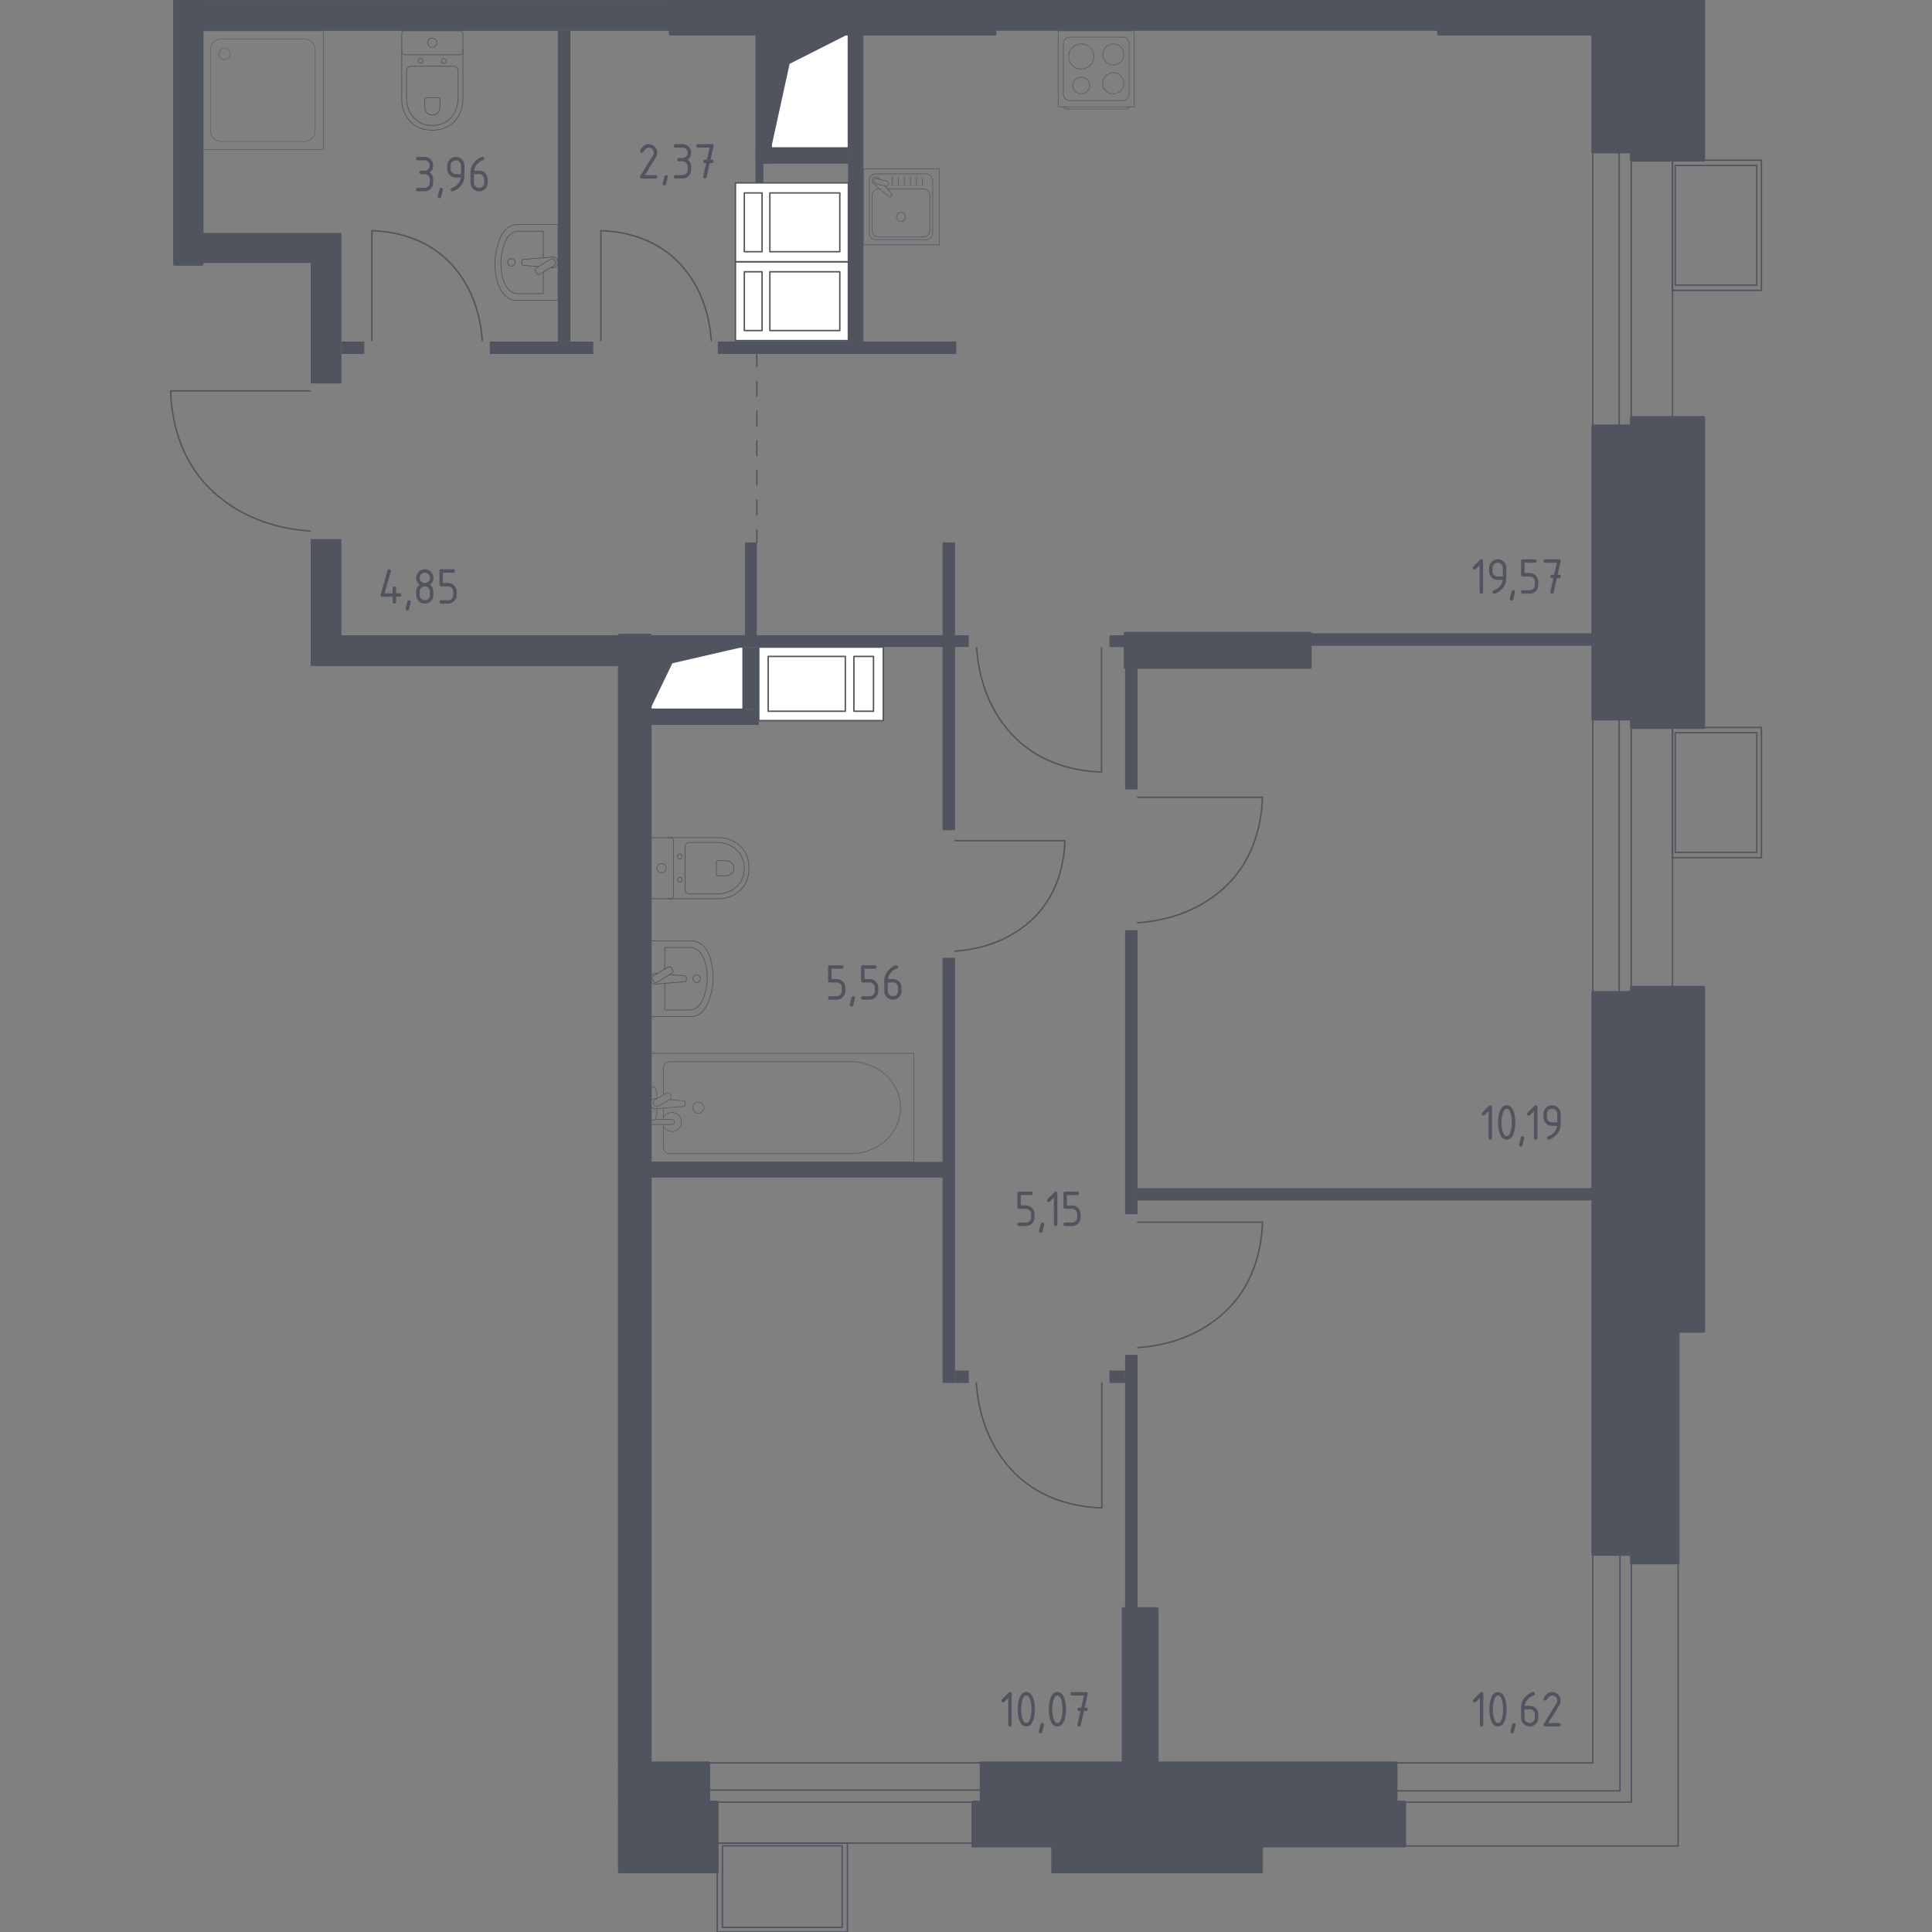<?xml version="1.0" encoding="utf-8"?>
<!-- Generator: Adobe Illustrator 26.0.1, SVG Export Plug-In . SVG Version: 6.00 Build 0)  -->
<svg version="1.1" xmlns="http://www.w3.org/2000/svg" xmlns:xlink="http://www.w3.org/1999/xlink" x="0px" y="0px"
	 viewBox="0 0 1000 1000" style="enable-background:new 0 0 1000 1000;" xml:space="preserve">
<rect x="0" y="0" width="1000" height="1000" fill="#808080" stroke="none"/>
<style type="text/css">
	.st0{fill:none;stroke:#50545E;stroke-width:0.737;stroke-linecap:round;stroke-linejoin:round;stroke-miterlimit:10;}
	.st1{fill:#FFFFFF;stroke:#50545E;stroke-width:0.737;stroke-linecap:round;stroke-linejoin:round;stroke-miterlimit:10;}
	.st2{fill:#50545E;}
	.st3{fill:none;stroke:#50545E;stroke-width:0.737;stroke-linecap:round;stroke-linejoin:round;}
	
		.st4{fill:none;stroke:#50545E;stroke-width:0.737;stroke-linecap:round;stroke-linejoin:round;stroke-dasharray:7.669,7.669,7.669,7.669;}
	
		.st5{fill:none;stroke:#50545E;stroke-width:0.737;stroke-linecap:round;stroke-linejoin:round;stroke-dasharray:7.669,7.669,7.669,7.669,7.669,7.669;}
	.st6{fill:none;stroke:#50545E;stroke-width:0.368;stroke-linecap:round;stroke-linejoin:round;stroke-miterlimit:10;}
	.st7{opacity:0.8;}
	.st8{opacity:0.8;fill:none;stroke:#50545E;stroke-width:0.368;stroke-linecap:round;stroke-linejoin:round;stroke-miterlimit:10;}
	.st9{fill:#50545E;stroke:#50545E;stroke-width:1.473;stroke-linecap:round;stroke-linejoin:round;stroke-miterlimit:10;}
</style>
<g id="Окна_x2C__двери">
</g>
<g id="Шахты">
</g>
<g id="Пунктир">
</g>
<g id="Сантехника">
</g>
<g id="Несущие">
</g>
<g id="Перегородки">
</g>
<g id="Лифты_x2C__лестницы">
</g>
<g id="Площади">
	<g>
		
			<rect x="366.84" y="912.46" transform="matrix(-1 1.493010e-07 -1.493010e-07 -1 874.716 1866.447)" class="st0" width="141.04" height="41.54"/>
		
			<rect x="366.84" y="926.52" transform="matrix(-1 2.444619e-07 -2.444619e-07 -1 874.716 1859.277)" class="st0" width="141.04" height="6.23"/>
		
			<rect x="774.31" y="422.29" transform="matrix(-8.833790e-09 1 -1 -8.833790e-09 1287.98 -402.133)" class="st0" width="141.49" height="41.27"/>
		
			<rect x="770.46" y="439.81" transform="matrix(1.033217e-07 1 -1 1.033217e-07 1284.127 -398.279)" class="st0" width="141.49" height="6.23"/>
		
			<rect x="774.14" y="128.89" transform="matrix(-8.812703e-09 1 -1 -8.812703e-09 994.576 -695.537)" class="st0" width="141.83" height="41.27"/>
		
			<rect x="770.29" y="146.4" transform="matrix(1.030748e-07 1 -1 1.030748e-07 990.722 -691.684)" class="st0" width="141.83" height="6.23"/>
		<polyline class="st0" points="727.05,955.5 868.6,955.5 868.6,808.41 		"/>
		<polyline class="st0" points="824.42,804.55 824.42,912.46 722.62,912.46 		"/>
		<polyline class="st0" points="844.4,808.94 844.4,932.77 722.62,932.77 		"/>
		<polyline class="st0" points="838.48,804.55 838.48,926.95 722.62,926.95 		"/>
		<path class="st0" d="M160.47,274.85c-11.74-0.81-30.19-4.11-46.3-17.02c-4.9-3.92-8.06-7.52-9.19-8.85
			C91.02,232.6,88.65,212.9,88.3,202.33c24.06,0,48.12,0,72.17,0"/>
		<path class="st0" d="M249.63,176.27c-0.64-9.25-3.24-23.79-13.41-36.48c-3.09-3.86-5.92-6.35-6.97-7.24
			c-12.9-11-28.43-12.87-36.75-13.14c0,18.96,0,37.91,0,56.87"/>
		<path class="st0" d="M368.14,176.27c-0.64-9.25-3.24-23.79-13.41-36.48c-3.09-3.86-5.92-6.35-6.97-7.24
			c-12.9-11-28.43-12.87-36.75-13.14c0,18.96,0,37.91,0,56.87"/>
		<path class="st0" d="M588.79,697.55c10.52-0.73,27.05-3.68,41.49-15.25c4.39-3.52,7.22-6.74,8.24-7.93
			c12.51-14.68,14.64-32.33,14.95-41.79c-21.56,0-43.12,0-64.67,0"/>
		<path class="st0" d="M588.79,477.63c10.52-0.73,27.05-3.68,41.49-15.25c4.39-3.52,7.22-6.74,8.24-7.93
			c12.51-14.68,14.64-32.33,14.95-41.79c-21.56,0-43.12,0-64.67,0"/>
		<path class="st0" d="M494.32,492.3c9.25-0.64,23.79-3.24,36.49-13.42c3.86-3.09,6.35-5.93,7.24-6.98
			c11.01-12.91,12.88-28.44,13.15-36.76c-18.96,0-37.92,0-56.88,0"/>
		<path class="st0" d="M505.49,335.24c0.72,10.47,3.66,26.93,15.18,41.29c3.5,4.37,6.71,7.18,7.89,8.2
			c14.61,12.45,32.18,14.57,41.6,14.88c0-21.46,0-42.91,0-64.37"/>
		<path class="st0" d="M505.34,715.82c0.73,10.52,3.68,27.05,15.25,41.49c3.52,4.39,6.74,7.22,7.93,8.24
			c14.68,12.51,32.33,14.64,41.79,14.95c0-21.56,0-43.12,0-64.67"/>
		<g>
			
				<rect x="371.22" y="953.99" transform="matrix(-1 4.782510e-07 -4.782510e-07 -1 809.831 1953.991)" class="st0" width="67.38" height="46.01"/>
			
				<rect x="373.93" y="955.38" transform="matrix(-1 4.782510e-07 -4.782510e-07 -1 809.831 1953.007)" class="st0" width="61.97" height="42.25"/>
		</g>
		<g>
			
				<rect x="855" y="387.22" transform="matrix(6.100919e-07 1 -1 6.100919e-07 1298.921 -478.466)" class="st0" width="67.38" height="46.01"/>
			
				<rect x="857.22" y="389.1" transform="matrix(6.100919e-07 1 -1 6.100919e-07 1298.429 -477.974)" class="st0" width="61.97" height="42.25"/>
		</g>
		<g>
			
				<rect x="855" y="93.6" transform="matrix(6.100919e-07 1 -1 6.100919e-07 1005.296 -772.091)" class="st0" width="67.38" height="46.01"/>
			
				<rect x="857.22" y="95.48" transform="matrix(6.100919e-07 1 -1 6.100919e-07 1004.804 -771.599)" class="st0" width="61.97" height="42.25"/>
		</g>
		<g>
			<polyline class="st1" points="399.17,76.57 439.12,76.57 439.12,17.65 399.17,17.65 399.17,76.57 			"/>
			<polygon class="st2" points="399.17,17.65 399.17,76.57 408.7,33.05 439.12,17.65 			"/>
		</g>
		<g>
			<polyline class="st1" points="336.54,367.09 384.61,367.09 384.61,334.88 336.54,334.88 336.54,367.09 			"/>
			<polygon class="st2" points="336.54,334.88 336.54,367.09 348.01,343.31 384.61,334.88 			"/>
		</g>
		<g>
			<g>
				<rect x="380.67" y="135.49" class="st1" width="58.45" height="40.79"/>
				<rect x="398.48" y="140.67" class="st1" width="36.2" height="30.43"/>
				<rect x="385.26" y="140.67" class="st1" width="9.19" height="30.43"/>
			</g>
			<g>
				<rect x="380.67" y="94.67" class="st1" width="58.45" height="40.79"/>
				<rect x="398.48" y="99.85" class="st1" width="36.2" height="30.43"/>
				<rect x="385.26" y="99.85" class="st1" width="9.19" height="30.43"/>
			</g>
		</g>
		<g>
			<rect x="392.73" y="334.93" class="st1" width="64.45" height="38.04"/>
			<rect x="397.62" y="339.76" class="st1" width="39.92" height="28.38"/>
			<rect x="441.98" y="339.76" class="st1" width="10.14" height="28.38"/>
		</g>
		<g>
			<g>
				<line class="st3" x1="391.72" y1="280.74" x2="391.72" y2="274.17"/>
				<line class="st4" x1="391.72" y1="266.5" x2="391.72" y2="239.66"/>
				<line class="st5" x1="391.72" y1="235.82" x2="391.72" y2="193.64"/>
				<line class="st3" x1="391.72" y1="189.81" x2="391.72" y2="183.23"/>
			</g>
		</g>
		<g>
			<path class="st6" d="M288.86,116.21l-21.29,0c-4.05,0-7.73,3.48-9.41,8.9l-0.53,1.69c-1.97,6.35-1.92,13.66,0.13,19.96
				c1.72,5.28,5.34,8.65,9.33,8.65l21.77,0L288.86,116.21z"/>
			<path class="st6" d="M281.23,133.43l0-13.78l-13.1,0c-3.15,0-6.01,2.87-7.32,7.34l-0.41,1.39c-1.53,5.24-1.5,11.26,0.1,16.45
				c1.34,4.35,4.16,7.13,7.26,7.13l13.47,0l0-11.13"/>
			<path class="st6" d="M285.09,138.51l0.87,0.07c1.39,0.12,2.71-0.93,2.88-2.46c0.01-0.1,0.02-0.21,0.02-0.31
				c0-0.1-0.01-0.21-0.02-0.31c-0.18-1.53-1.49-2.58-2.88-2.46l-15.07,1.24c-0.48,0-0.87,0.43-0.87,0.96v1.13
				c0,0.53,0.39,0.96,0.87,0.96l7.75,0.64"/>
			<path class="st6" d="M277.73,141.42l-0.6-1c-0.37-0.61-0.17-1.42,0.44-1.79l7.59-4.57c0.62-0.37,1.43-0.17,1.8,0.44l0.6,1
				c0.37,0.61,0.17,1.42-0.44,1.79l-7.6,4.57C278.91,142.23,278.1,142.03,277.73,141.42z"/>
			<path class="st6" d="M264.69,137.77c-1.08,0-1.96-0.88-1.96-1.96c0-1.08,0.88-1.95,1.96-1.95c1.08,0,1.96,0.88,1.96,1.95
				C266.65,136.89,265.78,137.77,264.69,137.77z"/>
		</g>
		<g>
			<path class="st6" d="M336.45,526.2l21.29,0c4.05,0,7.73-3.48,9.41-8.9l0.53-1.69c1.97-6.35,1.92-13.66-0.13-19.96
				c-1.72-5.28-5.34-8.65-9.33-8.65l-21.77,0L336.45,526.2z"/>
			<path class="st6" d="M344.08,508.98l0,13.78h13.1c3.15,0,6.01-2.87,7.32-7.34l0.41-1.39c1.53-5.24,1.5-11.26-0.1-16.45
				c-1.34-4.35-4.16-7.13-7.26-7.13l-13.47,0v11.13"/>
			<path class="st6" d="M340.22,503.9l-0.87-0.07c-1.39-0.12-2.71,0.93-2.88,2.46c-0.01,0.1-0.02,0.21-0.02,0.31
				s0.01,0.21,0.02,0.31c0.18,1.53,1.49,2.58,2.88,2.46l15.07-1.24c0.48,0,0.87-0.43,0.87-0.96v-1.13c0-0.53-0.39-0.96-0.87-0.96
				l-7.75-0.64"/>
			<path class="st6" d="M347.58,501l0.6,1c0.37,0.61,0.17,1.42-0.44,1.79l-7.59,4.57c-0.62,0.37-1.43,0.17-1.8-0.44l-0.6-1
				c-0.37-0.61-0.17-1.42,0.44-1.79l7.6-4.57C346.4,500.19,347.2,500.39,347.58,501z"/>
			<path class="st6" d="M360.61,504.64c1.08,0,1.96,0.88,1.96,1.96c0,1.08-0.88,1.95-1.96,1.95c-1.08,0-1.96-0.88-1.96-1.95
				C358.65,505.52,359.53,504.64,360.61,504.64z"/>
		</g>
		<g>
			<path class="st6" d="M345.55,465.2l26.35,0c2.87,0,5.71-0.72,8.26-2.18c3.63-2.08,7.5-6.07,7.5-13.65
				c0-7.58-3.87-11.58-7.5-13.65c-2.55-1.46-5.39-2.17-8.26-2.17l-26.35,0"/>
			<path class="st6" d="M354.58,460.3c0,1.34,1.01,2.43,2.26,2.43l14.2,0c2.58,0,5.14-0.61,7.43-1.83
				c3.26-1.75,6.74-5.12,6.74-11.51c0-6.39-3.48-9.75-6.74-11.51c-2.29-1.23-4.85-1.83-7.43-1.83h-14.2c-1.25,0-2.26,1.08-2.26,2.43
				V460.3z"/>
			<path class="st6" d="M370.82,452.58c0,0.4,0.3,0.71,0.66,0.71h4.17c0.76,0,1.51-0.18,2.19-0.54c0.95-0.51,1.98-1.5,1.98-3.38
				c0-1.88-1.02-2.87-1.98-3.38c-0.68-0.36-1.43-0.54-2.19-0.54h-4.17c-0.37,0-0.66,0.32-0.66,0.71V452.58z"/>
			<path class="st6" d="M351.85,454.09c0.68,0,1.22,0.59,1.22,1.32c0,0.72-0.54,1.31-1.22,1.31c-0.68,0-1.23-0.59-1.23-1.31
				C350.63,454.68,351.18,454.09,351.85,454.09z"/>
			<path class="st6" d="M351.85,442.03c0.68,0,1.22,0.59,1.22,1.32c0,0.72-0.54,1.31-1.22,1.31c-0.68,0-1.23-0.59-1.23-1.31
				C350.63,442.62,351.18,442.03,351.85,442.03z"/>
			<path class="st6" d="M348.63,435.14l0,28.48c0,0.87-0.71,1.58-1.58,1.58h-9.23c-0.87,0-1.58-0.71-1.58-1.58l0-28.48
				c0-0.88,0.71-1.58,1.58-1.58h9.23C347.92,433.55,348.63,434.26,348.63,435.14z"/>
			<path class="st6" d="M342.43,447c1.31,0,2.38,1.06,2.38,2.37c0,1.31-1.06,2.37-2.38,2.37c-1.31,0-2.37-1.06-2.37-2.37
				C340.06,448.07,341.12,447,342.43,447z"/>
		</g>
		<g class="st7">
			<line class="st6" x1="343.42" y1="573.57" x2="343.42" y2="579.43"/>
			<path class="st6" d="M343.42,582.03v12.11c0,1.65,1.45,2.99,3.23,2.99l93.73,0c6.4,0,12.57-2.21,17.31-6.19
				c11.24-9.45,11.24-25.81,0-35.26c-4.74-3.98-10.91-6.19-17.31-6.19h-93.73c-1.78,0-3.23,1.34-3.23,3v14.18"/>
			<rect x="336.53" y="545.21" class="st6" width="136.49" height="56.2"/>
			<path class="st6" d="M364.34,573.31c0,1.59-1.29,2.87-2.87,2.87c-1.59,0-2.87-1.29-2.87-2.87c0-1.59,1.29-2.88,2.87-2.88
				C363.06,570.44,364.34,571.72,364.34,573.31z"/>
			<path class="st6" d="M336.53,579.43v2.6h4.23h0.29h6.69c0,0,1.38-0.05,1.38-1.3c0-1.25-1.38-1.3-1.38-1.3h-6.69h-0.29h-1.56"/>
			<g>
				<path class="st6" d="M340.17,568.64l-0.84-0.07c-1.34-0.11-2.6,0.9-2.78,2.37c-0.01,0.1-0.02,0.2-0.02,0.3
					c0,0.1,0.01,0.2,0.02,0.3c0.17,1.47,1.44,2.48,2.78,2.37l14.51-1.2c0.46,0,0.84-0.41,0.84-0.93v-1.09
					c0-0.52-0.37-0.92-0.84-0.92l-7.35-0.61"/>
				<path class="st6" d="M346.96,566.42l0.26,0.42c0.45,0.76,0.21,1.75-0.55,2.2l-5.82,3.51c-0.76,0.46-1.75,0.21-2.21-0.54
					l-0.25-0.43c-0.46-0.75-0.21-1.74,0.55-2.2l5.83-3.51C345.51,565.42,346.5,565.66,346.96,566.42z"/>
				<path class="st6" d="M340.05,568.71c-0.11-2.05-0.32-4.71-0.68-5.42c-0.51-0.99-1.92-0.55-1.92-0.55h-0.9v17h0.9
					c0,0,1.41,0.44,1.92-0.56c0.36-0.7,0.56-3.3,0.68-5.34"/>
			</g>
			<path class="st6" d="M343.42,583.15c0.85,1.52,2.47,2.54,4.33,2.54c2.74,0,4.96-2.22,4.96-4.96c0-2.74-2.22-4.96-4.96-4.96
				c-1.86,0-3.48,1.03-4.33,2.54"/>
		</g>
		<g>
			<path class="st6" d="M207.95,25.27v26.35c0,2.87,0.72,5.71,2.18,8.26c2.08,3.63,6.07,7.5,13.65,7.5c7.58,0,11.58-3.87,13.65-7.5
				c1.46-2.55,2.17-5.39,2.17-8.26l0-26.35"/>
			<path class="st6" d="M212.85,34.3c-1.34,0-2.43,1.01-2.43,2.26l0,14.2c0,2.58,0.61,5.14,1.83,7.43
				c1.75,3.26,5.12,6.74,11.51,6.74c6.39,0,9.75-3.48,11.51-6.74c1.23-2.29,1.83-4.85,1.83-7.43v-14.2c0-1.25-1.08-2.26-2.43-2.26
				L212.85,34.3z"/>
			<path class="st6" d="M220.56,50.54c-0.4,0-0.71,0.3-0.71,0.66v4.17c0,0.76,0.18,1.51,0.54,2.19c0.51,0.95,1.5,1.98,3.38,1.98
				c1.88,0,2.87-1.02,3.38-1.98c0.36-0.68,0.54-1.43,0.54-2.19V51.2c0-0.37-0.32-0.66-0.71-0.66H220.56z"/>
			<path class="st6" d="M219.05,31.57c0,0.68-0.59,1.22-1.32,1.22c-0.72,0-1.31-0.54-1.31-1.22c0-0.68,0.59-1.23,1.31-1.23
				C218.46,30.35,219.05,30.9,219.05,31.57z"/>
			<path class="st6" d="M231.12,31.57c0,0.68-0.59,1.22-1.32,1.22c-0.72,0-1.31-0.54-1.31-1.22c0-0.68,0.59-1.23,1.31-1.23
				C230.53,30.35,231.12,30.9,231.12,31.57z"/>
			<path class="st6" d="M238.01,28.35l-28.48,0c-0.87,0-1.58-0.71-1.58-1.58l0-9.23c0-0.87,0.71-1.58,1.58-1.58l28.48,0
				c0.88,0,1.58,0.71,1.58,1.58v9.23C239.59,27.64,238.88,28.35,238.01,28.35z"/>
			<path class="st6" d="M226.14,22.15c0,1.31-1.06,2.38-2.37,2.38c-1.31,0-2.37-1.06-2.37-2.38c0-1.31,1.06-2.37,2.37-2.37
				C225.08,19.78,226.14,20.84,226.14,22.15z"/>
		</g>
		<g class="st7">
			<rect x="446.91" y="87.36" class="st6" width="39.35" height="39.35"/>
			<path class="st6" d="M482.73,93.29l0,27.48c0,1.81-1.47,3.28-3.28,3.28l-26.23,0c-1.81,0-3.28-1.47-3.28-3.28l0-27.48
				c0-1.81,1.47-3.28,3.28-3.28l26.23,0C481.26,90.01,482.73,91.48,482.73,93.29z"/>
			<path class="st6" d="M459.46,97.82l18.56,0c1.81,0,3.28,1.47,3.28,3.28l0,18.26c0,1.81-1.47,3.28-3.28,3.28l-23.37,0
				c-1.81,0-3.28-1.47-3.28-3.28l0-18.26c0-1.81,1.47-3.28,3.28-3.28l0.74,0"/>
			<path class="st6" d="M466.34,109.93c1.3,0,2.35,1.05,2.35,2.35c0,1.3-1.05,2.35-2.35,2.35c-1.3,0-2.35-1.05-2.35-2.35
				C463.99,110.98,465.04,109.93,466.34,109.93z"/>
			<path class="st6" d="M455.2,92.8l-0.47-0.56c-0.62-0.74-1.79-0.87-2.62-0.21c-0.06,0.04-0.11,0.09-0.16,0.14
				c-0.05,0.05-0.1,0.1-0.15,0.16c-0.66,0.84-0.53,2,0.21,2.62l8.01,6.79c0.23,0.24,0.63,0.22,0.9-0.04l0.56-0.56
				c0.26-0.26,0.28-0.66,0.04-0.9l-3.41-4.03"/>
			<path class="st6" d="M460,95.34L460,95.34c-0.17,0.7-0.89,1.13-1.59,0.96l-5.19-1.29c-0.7-0.17-1.13-0.89-0.96-1.59
				c0.17-0.7,0.89-1.13,1.59-0.95l5.18,1.28C459.74,93.92,460.17,94.64,460,95.34z"/>
			<line class="st6" x1="477.46" y1="96.05" x2="477.46" y2="91.6"/>
			<line class="st6" x1="474.35" y1="96.05" x2="474.35" y2="91.6"/>
			<line class="st6" x1="471.23" y1="96.05" x2="471.23" y2="91.6"/>
			<line class="st6" x1="468.12" y1="96.05" x2="468.12" y2="91.6"/>
			<line class="st6" x1="465.01" y1="96.05" x2="465.01" y2="91.6"/>
			<line class="st6" x1="461.9" y1="96.05" x2="461.9" y2="91.6"/>
		</g>
		<g class="st7">
			<path class="st6" d="M584.43,55.32L584.43,55.32c0,0.59-0.82,1.06-1.83,1.06l-30.38,0c-1.01,0-1.83-0.48-1.83-1.06"/>
			<rect x="547.73" y="15.96" class="st6" width="39.35" height="39.35"/>
			<path class="st6" d="M553.67,19.24l27.48,0c1.81,0,3.28,1.47,3.28,3.28l0,26.23c0,1.81-1.47,3.28-3.28,3.28l-27.48,0
				c-1.81,0-3.28-1.47-3.28-3.28V22.52C550.39,20.71,551.86,19.24,553.67,19.24z"/>
			<path class="st6" d="M570.78,28.14c0-3.02,2.45-5.46,5.46-5.46c3.02,0,5.46,2.44,5.46,5.46c0,3.02-2.45,5.46-5.46,5.46
				C573.23,33.6,570.78,31.16,570.78,28.14z"/>
			<path class="st6" d="M553.11,29.2c0-3.6,2.92-6.52,6.52-6.52c3.6,0,6.53,2.92,6.53,6.52c0,3.61-2.92,6.53-6.53,6.53
				C556.04,35.73,553.11,32.81,553.11,29.2z"/>
			<path class="st6" d="M570.78,43.12c0-3.02,2.45-5.46,5.46-5.46c3.02,0,5.46,2.44,5.46,5.46c0,3.02-2.45,5.46-5.46,5.46
				C573.23,48.58,570.78,46.14,570.78,43.12z"/>
			<path class="st6" d="M555.29,44.23c0-2.4,1.95-4.35,4.35-4.35c2.4,0,4.35,1.95,4.35,4.35c0,2.4-1.95,4.35-4.35,4.35
				C557.24,48.58,555.29,46.63,555.29,44.23z"/>
		</g>
		<g class="st7">
			<path class="st8" d="M119.18,27.93c0-1.61-1.33-2.91-2.97-2.91c-1.64,0-2.97,1.3-2.97,2.91c0,1.61,1.33,2.91,2.97,2.91
				C117.85,30.84,119.18,29.54,119.18,27.93"/>
			<g class="st7">
				<polyline class="st6" points="104.65,77.44 167.43,77.44 167.43,15.96 				"/>
				<path class="st6" d="M114.56,73.24c-3.1,0-5.62-2.46-5.62-5.5l0-42.07c0-3.04,2.52-5.5,5.62-5.5l42.96,0
					c3.1,0,5.62,2.46,5.62,5.5l0,42.07c0,3.04-2.51,5.5-5.62,5.5L114.56,73.24z"/>
				<rect x="104.65" y="15.96" class="st6" width="62.79" height="61.49"/>
			</g>
		</g>
		<rect x="320.61" y="328.79" class="st9" width="15.94" height="584.79"/>
		<rect x="90.36" y="0.04" class="st9" width="14.22" height="136.76"/>
		<rect x="320.61" y="912.46" class="st9" width="46.23" height="20.35"/>
		<rect x="320.61" y="932.77" class="st9" width="50.62" height="36.11"/>
		<rect x="507.88" y="912.46" class="st9" width="214.74" height="20.35"/>
		<rect x="503.56" y="932.77" class="st9" width="223.49" height="22.73"/>
		<rect x="544.86" y="932.77" class="st9" width="108.09" height="36.11"/>
		
			<rect x="824.42" y="0" transform="matrix(-1 -9.744620e-08 9.744620e-08 -1 1668.828 78.605)" class="st9" width="19.98" height="78.6"/>
		
			<rect x="844.4" y="0" transform="matrix(-1 -2.505021e-07 2.505021e-07 -1 1726.214 82.925)" class="st9" width="37.41" height="82.92"/>
		
			<rect x="824.42" y="220.43" transform="matrix(-1 -1.881195e-07 1.881195e-07 -1 1668.826 592.613)" class="st9" width="19.98" height="151.74"/>
		
			<rect x="844.4" y="225.24" transform="matrix(-1 -1.734151e-07 1.734151e-07 -1 1713.003 595.035)" class="st9" width="24.2" height="144.55"/>
		
			<rect x="844.4" y="216.03" transform="matrix(-1 -4.848466e-07 4.848466e-07 -1 1726.21 592.566)" class="st9" width="37.41" height="160.5"/>
		
			<rect x="824.42" y="513.67" transform="matrix(-1 -3.606149e-07 3.606149e-07 -1 1668.824 1318.222)" class="st9" width="19.98" height="290.88"/>
		
			<rect x="844.4" y="520.18" transform="matrix(-1 -3.464083e-07 3.464083e-07 -1 1713.001 1329.116)" class="st9" width="24.2" height="288.76"/>
		
			<rect x="844.4" y="510.97" transform="matrix(-1 -5.379998e-07 5.379998e-07 -1 1726.209 1200.041)" class="st9" width="37.41" height="178.1"/>
		<rect x="581.34" y="832.64" class="st9" width="17.61" height="80.6"/>
		<rect x="582.36" y="327.81" class="st9" width="95.83" height="17.61"/>
		<rect x="744.55" y="0" class="st9" width="84.66" height="17.65"/>
		<rect x="346.96" y="0" class="st9" width="168.04" height="17.65"/>
		<rect x="160.79" y="328.83" class="st2" width="160.05" height="15.91"/>
		<rect x="336.54" y="328.79" class="st2" width="164.88" height="6.09"/>
		<rect x="336.53" y="367.09" class="st2" width="56.21" height="8.13"/>
		<rect x="384.61" y="334.93" class="st2" width="8.12" height="32.16"/>
		<rect x="385.62" y="280.74" class="st2" width="6.09" height="48.39"/>
		<rect x="487.88" y="280.75" class="st2" width="6.43" height="148.96"/>
		<rect x="487.88" y="495.76" class="st2" width="6.43" height="220.06"/>
		<rect x="336.52" y="601.41" class="st2" width="154.91" height="8.09"/>
		<rect x="494.32" y="709.42" class="st2" width="7.11" height="6.4"/>
		<rect x="574.23" y="709.42" class="st2" width="8.13" height="6.43"/>
		<rect x="582.35" y="701.3" class="st2" width="6.44" height="131.34"/>
		<rect x="582.35" y="481.5" class="st2" width="6.43" height="146.99"/>
		<rect x="582.35" y="345.43" class="st2" width="6.43" height="63.27"/>
		<rect x="588.79" y="614.95" class="st2" width="235.76" height="6.4"/>
		<rect x="678.18" y="327.82" class="st2" width="146.25" height="6.43"/>
		<rect x="574.23" y="328.83" class="st2" width="8.13" height="6.09"/>
		<rect x="160.79" y="279.06" class="st2" width="15.91" height="50.25"/>
		<rect x="160.79" y="120.59" class="st2" width="15.92" height="77.88"/>
		<rect x="104.58" y="120.59" class="st2" width="56.9" height="15.53"/>
		<rect x="515" y="0" class="st2" width="229.54" height="15.92"/>
		<rect x="371.56" y="176.75" class="st2" width="123.43" height="6.47"/>
		<rect x="391.04" y="76.57" class="st2" width="48.08" height="8.12"/>
		<rect x="438.94" y="17.63" class="st2" width="7.96" height="159.16"/>
		<rect x="391.04" y="17.65" class="st2" width="8.12" height="67.04"/>
		<rect x="253.57" y="176.79" class="st2" width="53.5" height="6.43"/>
		<rect x="176.72" y="176.79" class="st2" width="11.83" height="6.43"/>
		<rect x="104.58" y="0.04" class="st2" width="242.38" height="15.91"/>
		<rect x="288.75" y="15.96" class="st2" width="6.47" height="160.8"/>
		<rect x="391.04" y="84.56" class="st2" width="4.07" height="10.11"/>
		<g>
			<path class="st2" d="M521.86,878.85l-2.05,2.05c-0.17,0.17-0.38,0.26-0.62,0.26c-0.59,0-0.89-0.3-0.89-0.89
				c0-0.24,0.09-0.45,0.26-0.62l3.48-3.48c0.23-0.23,0.47-0.35,0.71-0.35c0.59,0,0.89,0.3,0.89,0.89v16.02
				c0,0.59-0.3,0.89-0.89,0.89s-0.89-0.3-0.89-0.89V878.85z"/>
			<path class="st2" d="M535.67,884.72c0,2.12-0.26,3.96-0.78,5.5c-0.76,2.27-1.99,3.4-3.67,3.4s-2.9-1.13-3.67-3.38
				c-0.52-1.55-0.78-3.39-0.78-5.52s0.26-3.97,0.78-5.52c0.76-2.26,1.99-3.38,3.67-3.38s2.9,1.13,3.67,3.4
				C535.41,880.76,535.67,882.6,535.67,884.72z M533.89,884.72c0-1.47-0.16-2.86-0.47-4.17c-0.48-1.97-1.21-2.95-2.2-2.95
				c-0.98,0-1.71,0.99-2.18,2.97c-0.32,1.33-0.49,2.71-0.49,4.15c0,1.47,0.16,2.85,0.47,4.17c0.48,1.97,1.21,2.95,2.2,2.95
				c0.99,0,1.72-0.98,2.2-2.95C533.74,887.57,533.89,886.19,533.89,884.72z"/>
			<path class="st2" d="M539.47,891.84c0.59,0,0.89,0.29,0.89,0.88c0,0.08-0.31,1.34-0.92,3.79c-0.11,0.45-0.4,0.67-0.86,0.67
				c-0.59,0-0.89-0.3-0.89-0.89c0-0.4,0.31-1.66,0.92-3.78C538.73,892.07,539.02,891.84,539.47,891.84z"/>
			<path class="st2" d="M551.76,884.72c0,2.12-0.26,3.96-0.78,5.5c-0.76,2.27-1.99,3.4-3.67,3.4s-2.9-1.13-3.67-3.38
				c-0.52-1.55-0.78-3.39-0.78-5.52s0.26-3.97,0.78-5.52c0.76-2.26,1.99-3.38,3.67-3.38s2.9,1.13,3.67,3.4
				C551.5,880.76,551.76,882.6,551.76,884.72z M549.98,884.72c0-1.47-0.16-2.86-0.47-4.17c-0.48-1.97-1.21-2.95-2.2-2.95
				c-0.98,0-1.71,0.99-2.18,2.97c-0.32,1.33-0.49,2.71-0.49,4.15c0,1.47,0.16,2.85,0.47,4.17c0.48,1.97,1.21,2.95,2.2,2.95
				c0.99,0,1.72-0.98,2.2-2.95C549.83,887.57,549.98,886.19,549.98,884.72z"/>
			<path class="st2" d="M559.24,885.61h-0.66c-0.59,0-0.89-0.3-0.89-0.89c0-0.59,0.3-0.89,0.89-0.89h1.05l1.39-6.23h-6
				c-0.59,0-0.89-0.3-0.89-0.89c0-0.59,0.3-0.89,0.89-0.89h7.12c0.58,0,0.88,0.29,0.89,0.86c0,0.05-0.01,0.13-0.03,0.22l-1.54,6.93
				h0.67c0.59,0,0.89,0.3,0.89,0.89c0,0.59-0.3,0.89-0.89,0.89h-1.08l-1.62,7.31c-0.11,0.47-0.39,0.7-0.85,0.7
				c-0.6,0-0.9-0.3-0.9-0.89c0-0.09,0-0.16,0.01-0.2L559.24,885.61z"/>
		</g>
		<g>
			<path class="st2" d="M526.58,624.8v-7.12c0-0.59,0.3-0.89,0.89-0.89h6.23c0.59,0,0.89,0.3,0.89,0.89c0,0.59-0.3,0.89-0.89,0.89
				h-5.34v5.34h2.67c1.23,0,2.28,0.44,3.15,1.31s1.3,1.92,1.3,3.14v1.78c0,1.23-0.44,2.28-1.31,3.15s-1.92,1.3-3.14,1.3h-3.56
				c-0.59,0-0.89-0.3-0.89-0.89s0.3-0.89,0.89-0.89h3.56c0.75,0,1.38-0.26,1.9-0.78c0.52-0.52,0.78-1.15,0.78-1.89v-1.78
				c0-0.74-0.26-1.37-0.78-1.89c-0.52-0.52-1.15-0.78-1.89-0.78h-3.56C526.88,625.69,526.58,625.39,526.58,624.8z"/>
			<path class="st2" d="M539.61,632.81c0.59,0,0.89,0.29,0.89,0.88c0,0.08-0.31,1.34-0.92,3.79c-0.11,0.45-0.4,0.67-0.86,0.67
				c-0.59,0-0.89-0.3-0.89-0.89c0-0.4,0.31-1.66,0.92-3.78C538.87,633.04,539.16,632.81,539.61,632.81z"/>
			<path class="st2" d="M545.5,619.82l-2.05,2.05c-0.17,0.17-0.38,0.26-0.62,0.26c-0.59,0-0.89-0.3-0.89-0.89
				c0-0.24,0.09-0.45,0.26-0.62l3.48-3.48c0.23-0.23,0.47-0.35,0.71-0.35c0.59,0,0.89,0.3,0.89,0.89v16.02
				c0,0.59-0.3,0.89-0.89,0.89s-0.89-0.3-0.89-0.89V619.82z"/>
			<path class="st2" d="M550.42,624.8v-7.12c0-0.59,0.3-0.89,0.89-0.89h6.23c0.59,0,0.89,0.3,0.89,0.89c0,0.59-0.3,0.89-0.89,0.89
				h-5.34v5.34h2.67c1.23,0,2.28,0.44,3.15,1.31s1.3,1.92,1.3,3.14v1.78c0,1.23-0.44,2.28-1.31,3.15s-1.92,1.3-3.14,1.3h-3.56
				c-0.59,0-0.89-0.3-0.89-0.89s0.3-0.89,0.89-0.89h3.56c0.75,0,1.38-0.26,1.9-0.78c0.52-0.52,0.78-1.15,0.78-1.89v-1.78
				c0-0.74-0.26-1.37-0.78-1.89c-0.52-0.52-1.15-0.78-1.89-0.78h-3.56C550.72,625.69,550.42,625.39,550.42,624.8z"/>
		</g>
		<g>
			<path class="st2" d="M428.62,507.64v-7.12c0-0.59,0.3-0.89,0.89-0.89h6.23c0.59,0,0.89,0.3,0.89,0.89c0,0.59-0.3,0.89-0.89,0.89
				h-5.34v5.34h2.67c1.23,0,2.28,0.44,3.15,1.31s1.3,1.92,1.3,3.14v1.78c0,1.23-0.44,2.28-1.31,3.15s-1.92,1.3-3.14,1.3h-3.56
				c-0.59,0-0.89-0.3-0.89-0.89s0.3-0.89,0.89-0.89h3.56c0.75,0,1.38-0.26,1.9-0.78c0.52-0.52,0.78-1.15,0.78-1.89v-1.78
				c0-0.74-0.26-1.37-0.78-1.89c-0.52-0.52-1.15-0.78-1.89-0.78h-3.56C428.92,508.53,428.62,508.24,428.62,507.64z"/>
			<path class="st2" d="M441.65,515.66c0.59,0,0.89,0.29,0.89,0.88c0,0.08-0.31,1.34-0.92,3.79c-0.11,0.45-0.4,0.67-0.86,0.67
				c-0.59,0-0.89-0.3-0.89-0.89c0-0.4,0.31-1.66,0.92-3.78C440.91,515.88,441.2,515.66,441.65,515.66z"/>
			<path class="st2" d="M445.68,507.64v-7.12c0-0.59,0.3-0.89,0.89-0.89h6.23c0.59,0,0.89,0.3,0.89,0.89c0,0.59-0.3,0.89-0.89,0.89
				h-5.34v5.34h2.67c1.23,0,2.28,0.44,3.15,1.31s1.3,1.92,1.3,3.14v1.78c0,1.23-0.44,2.28-1.31,3.15s-1.92,1.3-3.14,1.3h-3.56
				c-0.59,0-0.89-0.3-0.89-0.89s0.3-0.89,0.89-0.89h3.56c0.75,0,1.38-0.26,1.9-0.78c0.52-0.52,0.78-1.15,0.78-1.89v-1.78
				c0-0.74-0.26-1.37-0.78-1.89c-0.52-0.52-1.15-0.78-1.89-0.78h-3.56C445.98,508.53,445.68,508.24,445.68,507.64z"/>
			<path class="st2" d="M463.96,499.63c0.59,0,0.89,0.3,0.89,0.89c0,0.44-0.15,0.7-0.45,0.77c-1.32,0.33-2.48,1.12-3.47,2.37
				c-0.78,0.99-1.24,2.02-1.36,3.09h2.6c1.26,0,2.31,0.43,3.17,1.29c0.85,0.86,1.28,1.92,1.28,3.16v1.78c0,1.24-0.43,2.29-1.3,3.16
				c-0.87,0.86-1.92,1.29-3.15,1.29c-1.24,0-2.29-0.43-3.16-1.29c-0.86-0.86-1.29-1.9-1.29-3.14v-5.37c0-2.01,0.67-3.78,2.01-5.3
				c1.04-1.18,2.18-2.01,3.41-2.51C463.5,499.7,463.77,499.63,463.96,499.63z M459.51,508.53v4.45c0,0.75,0.26,1.38,0.78,1.89
				c0.52,0.52,1.15,0.78,1.89,0.78s1.38-0.26,1.9-0.78c0.52-0.52,0.78-1.15,0.78-1.89v-1.78c0-0.75-0.26-1.38-0.78-1.9
				c-0.52-0.52-1.15-0.78-1.89-0.78H459.51z"/>
		</g>
		<g>
			<path class="st2" d="M219.79,90.12H218c-0.59,0-0.89-0.3-0.89-0.89c0-0.59,0.3-0.89,0.89-0.89h1.78c0.75,0,1.38-0.26,1.9-0.78
				c0.52-0.52,0.78-1.15,0.78-1.89c0-0.74-0.26-1.37-0.78-1.89c-0.52-0.52-1.15-0.78-1.89-0.78h-3.56c-0.59,0-0.89-0.3-0.89-0.89
				c0-0.59,0.3-0.89,0.89-0.89h3.56c1.23,0,2.28,0.44,3.15,1.31s1.3,1.92,1.3,3.14c0,1.47-0.59,2.66-1.78,3.56
				c1.19,0.9,1.78,2.09,1.78,3.56v1.78c0,1.23-0.44,2.28-1.31,3.15s-1.92,1.3-3.14,1.3h-3.56c-0.59,0-0.89-0.3-0.89-0.89
				s0.3-0.89,0.89-0.89h3.56c0.75,0,1.38-0.26,1.9-0.78c0.52-0.52,0.78-1.15,0.78-1.89v-1.78c0-0.74-0.26-1.37-0.78-1.89
				C221.15,90.38,220.52,90.12,219.79,90.12z"/>
			<path class="st2" d="M228.36,97.24c0.59,0,0.89,0.29,0.89,0.88c0,0.08-0.31,1.34-0.92,3.79c-0.11,0.45-0.4,0.67-0.86,0.67
				c-0.59,0-0.89-0.3-0.89-0.89c0-0.4,0.31-1.66,0.92-3.78C227.62,97.47,227.91,97.24,228.36,97.24z"/>
			<path class="st2" d="M234.16,99.02c-0.23,0-0.44-0.09-0.62-0.27c-0.18-0.18-0.27-0.39-0.27-0.62c0-0.41,0.15-0.67,0.45-0.77
				c0.65-0.22,1.19-0.46,1.62-0.74c1.92-1.24,2.98-2.81,3.21-4.72h-2.6c-1.23,0-2.28-0.43-3.15-1.3s-1.3-1.92-1.3-3.15v-1.78
				c0-1.23,0.43-2.28,1.3-3.15s1.92-1.3,3.15-1.3c1.24,0,2.29,0.43,3.16,1.29c0.86,0.86,1.29,1.9,1.29,3.14v5.37
				c0,3.02-1.41,5.41-4.22,7.16C235.27,98.74,234.6,99.02,234.16,99.02z M238.61,90.12v-4.45c0-0.74-0.26-1.37-0.78-1.89
				c-0.52-0.52-1.15-0.78-1.89-0.78s-1.37,0.26-1.89,0.78c-0.52,0.52-0.78,1.15-0.78,1.89v1.78c0,0.75,0.26,1.38,0.78,1.89
				c0.52,0.52,1.15,0.78,1.89,0.78H238.61z"/>
			<path class="st2" d="M249.77,81.22c0.59,0,0.89,0.3,0.89,0.89c0,0.44-0.15,0.7-0.45,0.77c-1.32,0.33-2.48,1.12-3.47,2.37
				c-0.78,0.99-1.24,2.02-1.36,3.09h2.6c1.26,0,2.31,0.43,3.17,1.29c0.85,0.86,1.28,1.92,1.28,3.16v1.78c0,1.24-0.43,2.29-1.3,3.16
				c-0.87,0.86-1.92,1.29-3.15,1.29c-1.24,0-2.29-0.43-3.16-1.29c-0.86-0.86-1.29-1.9-1.29-3.14v-5.37c0-2.01,0.67-3.78,2.01-5.3
				c1.04-1.18,2.18-2.01,3.41-2.51C249.31,81.29,249.58,81.22,249.77,81.22z M245.31,90.12v4.45c0,0.75,0.26,1.38,0.78,1.89
				c0.52,0.52,1.15,0.78,1.89,0.78s1.38-0.26,1.9-0.78c0.52-0.52,0.78-1.15,0.78-1.89v-1.78c0-0.75-0.26-1.38-0.78-1.9
				c-0.52-0.52-1.15-0.78-1.89-0.78H245.31z"/>
		</g>
		<g>
			<path class="st2" d="M335.73,74.62c1.23,0,2.28,0.43,3.15,1.3s1.3,1.92,1.3,3.15c0,0.85-0.27,1.7-0.81,2.56l-5.61,9.01h5.53
				c0.59,0,0.89,0.3,0.89,0.89s-0.3,0.89-0.89,0.89h-7.12c-0.59,0-0.89-0.3-0.89-0.89c0-0.18,0.05-0.35,0.15-0.51l6.53-10.48
				c0.3-0.48,0.45-0.97,0.45-1.47c0-0.74-0.26-1.37-0.78-1.89c-0.52-0.52-1.15-0.78-1.89-0.78c-1.01,0-1.94,0.75-2.79,2.24
				c-0.16,0.29-0.42,0.43-0.77,0.43c-0.59,0-0.89-0.3-0.89-0.89c0-0.13,0.03-0.26,0.08-0.36C332.47,75.69,333.93,74.62,335.73,74.62
				z"/>
			<path class="st2" d="M344.78,90.64c0.59,0,0.89,0.29,0.89,0.88c0,0.08-0.31,1.34-0.92,3.79c-0.11,0.45-0.4,0.67-0.86,0.67
				c-0.59,0-0.89-0.3-0.89-0.89c0-0.4,0.31-1.66,0.92-3.78C344.04,90.87,344.33,90.64,344.78,90.64z"/>
			<path class="st2" d="M353.27,83.52h-1.78c-0.59,0-0.89-0.3-0.89-0.89c0-0.59,0.3-0.89,0.89-0.89h1.78c0.75,0,1.38-0.26,1.9-0.78
				c0.52-0.52,0.78-1.15,0.78-1.89c0-0.74-0.26-1.37-0.78-1.89c-0.52-0.52-1.15-0.78-1.89-0.78h-3.56c-0.59,0-0.89-0.3-0.89-0.89
				c0-0.59,0.3-0.89,0.89-0.89h3.56c1.23,0,2.28,0.44,3.15,1.31s1.3,1.92,1.3,3.14c0,1.47-0.59,2.66-1.78,3.56
				c1.19,0.9,1.78,2.09,1.78,3.56v1.78c0,1.23-0.44,2.28-1.31,3.15s-1.92,1.3-3.14,1.3h-3.56c-0.59,0-0.89-0.3-0.89-0.89
				s0.3-0.89,0.89-0.89h3.56c0.75,0,1.38-0.26,1.9-0.78c0.52-0.52,0.78-1.15,0.78-1.89v-1.78c0-0.74-0.26-1.37-0.78-1.89
				C354.63,83.78,354,83.52,353.27,83.52z"/>
			<path class="st2" d="M365.53,84.41h-0.66c-0.59,0-0.89-0.3-0.89-0.89c0-0.59,0.3-0.89,0.89-0.89h1.05l1.39-6.23h-6
				c-0.59,0-0.89-0.3-0.89-0.89c0-0.59,0.3-0.89,0.89-0.89h7.12c0.58,0,0.88,0.29,0.89,0.86c0,0.05-0.01,0.13-0.03,0.22l-1.54,6.93
				h0.67c0.59,0,0.89,0.3,0.89,0.89c0,0.59-0.3,0.89-0.89,0.89h-1.08l-1.62,7.31c-0.11,0.47-0.39,0.7-0.85,0.7
				c-0.6,0-0.9-0.3-0.9-0.89c0-0.09,0-0.16,0.01-0.2L365.53,84.41z"/>
		</g>
		<g>
			<path class="st2" d="M197,307.99c0-0.1,0.01-0.18,0.03-0.24l3.56-12.46c0.13-0.43,0.41-0.65,0.86-0.65c0.59,0,0.89,0.3,0.89,0.89
				c0,0.08-0.01,0.17-0.04,0.26l-3.24,11.31h4.17v-2.67c0-0.59,0.3-0.89,0.89-0.89c0.59,0,0.89,0.3,0.89,0.89v2.67h1.78
				c0.59,0,0.89,0.3,0.89,0.89c0,0.59-0.3,0.89-0.89,0.89h-1.78v2.67c0,0.59-0.3,0.89-0.89,0.89c-0.59,0-0.89-0.3-0.89-0.89v-2.67
				h-5.34C197.3,308.88,197,308.59,197,307.99z"/>
			<path class="st2" d="M211.72,310.66c0.59,0,0.89,0.29,0.89,0.88c0,0.08-0.31,1.34-0.92,3.79c-0.11,0.45-0.4,0.67-0.86,0.67
				c-0.59,0-0.89-0.3-0.89-0.89c0-0.4,0.31-1.66,0.92-3.78C210.98,310.89,211.27,310.66,211.72,310.66z"/>
			<path class="st2" d="M219.88,312.44c-1.23,0-2.28-0.43-3.15-1.3s-1.3-1.92-1.3-3.15v-1.78c0-1.47,0.59-2.66,1.78-3.56
				c-1.19-0.9-1.78-2.09-1.78-3.56c0-1.23,0.43-2.28,1.3-3.15s1.92-1.3,3.15-1.3s2.28,0.43,3.15,1.3s1.3,1.92,1.3,3.15
				c0,1.47-0.59,2.66-1.78,3.56c0.85,0.65,1.39,1.44,1.62,2.39c0.11,0.48,0.16,1.46,0.16,2.95c0,1.23-0.43,2.28-1.3,3.15
				S221.11,312.44,219.88,312.44z M219.88,301.76c0.75,0,1.38-0.26,1.9-0.78c0.52-0.52,0.78-1.15,0.78-1.89
				c0-0.74-0.26-1.37-0.78-1.89c-0.52-0.52-1.15-0.78-1.89-0.78c-0.75,0-1.38,0.26-1.89,0.78c-0.52,0.52-0.78,1.15-0.78,1.9
				s0.26,1.38,0.78,1.89C218.5,301.5,219.13,301.76,219.88,301.76z M219.88,310.66c0.75,0,1.38-0.26,1.9-0.78
				c0.52-0.52,0.78-1.15,0.78-1.89v-1.78c0-0.74-0.26-1.37-0.78-1.89c-0.52-0.52-1.15-0.78-1.89-0.78c-0.75,0-1.38,0.26-1.89,0.78
				c-0.52,0.52-0.78,1.15-0.78,1.9v1.78c0,0.75,0.26,1.38,0.78,1.89C218.5,310.4,219.13,310.66,219.88,310.66z"/>
			<path class="st2" d="M227.47,302.65v-7.12c0-0.59,0.3-0.89,0.89-0.89h6.23c0.59,0,0.89,0.3,0.89,0.89c0,0.59-0.3,0.89-0.89,0.89
				h-5.34v5.34h2.67c1.23,0,2.28,0.44,3.15,1.31s1.3,1.92,1.3,3.14v1.78c0,1.23-0.44,2.28-1.31,3.15s-1.92,1.3-3.14,1.3h-3.56
				c-0.59,0-0.89-0.3-0.89-0.89s0.3-0.89,0.89-0.89h3.56c0.75,0,1.38-0.26,1.9-0.78c0.52-0.52,0.78-1.15,0.78-1.89v-1.78
				c0-0.74-0.26-1.37-0.78-1.89c-0.52-0.52-1.15-0.78-1.89-0.78h-3.56C227.77,303.54,227.47,303.25,227.47,302.65z"/>
		</g>
		<g>
			<path class="st2" d="M765.98,878.85l-2.05,2.05c-0.17,0.17-0.38,0.26-0.62,0.26c-0.59,0-0.89-0.3-0.89-0.89
				c0-0.24,0.09-0.45,0.26-0.62l3.48-3.48c0.23-0.23,0.47-0.35,0.71-0.35c0.59,0,0.89,0.3,0.89,0.89v16.02
				c0,0.59-0.3,0.89-0.89,0.89s-0.89-0.3-0.89-0.89V878.85z"/>
			<path class="st2" d="M779.8,884.72c0,2.12-0.26,3.96-0.78,5.5c-0.76,2.27-1.99,3.4-3.67,3.4s-2.9-1.13-3.67-3.38
				c-0.52-1.55-0.78-3.39-0.78-5.52s0.26-3.97,0.78-5.52c0.76-2.26,1.99-3.38,3.67-3.38s2.9,1.13,3.67,3.4
				C779.54,880.76,779.8,882.6,779.8,884.72z M778.02,884.72c0-1.47-0.16-2.86-0.47-4.17c-0.48-1.97-1.21-2.95-2.2-2.95
				c-0.98,0-1.71,0.99-2.18,2.97c-0.32,1.33-0.49,2.71-0.49,4.15c0,1.47,0.16,2.85,0.47,4.17c0.48,1.97,1.21,2.95,2.2,2.95
				c0.99,0,1.72-0.98,2.2-2.95C777.87,887.57,778.02,886.19,778.02,884.72z"/>
			<path class="st2" d="M783.6,891.84c0.59,0,0.89,0.29,0.89,0.88c0,0.08-0.31,1.34-0.92,3.79c-0.11,0.45-0.4,0.67-0.86,0.67
				c-0.59,0-0.89-0.3-0.89-0.89c0-0.4,0.31-1.66,0.92-3.78C782.86,892.07,783.15,891.84,783.6,891.84z"/>
			<path class="st2" d="M793.54,875.82c0.59,0,0.89,0.3,0.89,0.89c0,0.44-0.15,0.7-0.45,0.77c-1.32,0.33-2.48,1.12-3.47,2.37
				c-0.78,0.99-1.24,2.02-1.36,3.09h2.6c1.26,0,2.31,0.43,3.17,1.29c0.85,0.86,1.28,1.92,1.28,3.16v1.78c0,1.24-0.43,2.29-1.3,3.16
				c-0.87,0.86-1.92,1.29-3.15,1.29c-1.24,0-2.29-0.43-3.16-1.29c-0.86-0.86-1.29-1.9-1.29-3.14v-5.37c0-2.01,0.67-3.78,2.01-5.3
				c1.04-1.18,2.18-2.01,3.41-2.51C793.08,875.89,793.35,875.82,793.54,875.82z M789.09,884.72v4.45c0,0.75,0.26,1.38,0.78,1.89
				c0.52,0.52,1.15,0.78,1.89,0.78s1.38-0.26,1.9-0.78c0.52-0.52,0.78-1.15,0.78-1.89v-1.78c0-0.75-0.26-1.38-0.78-1.9
				c-0.52-0.52-1.15-0.78-1.89-0.78H789.09z"/>
			<path class="st2" d="M803.35,875.82c1.23,0,2.28,0.43,3.15,1.3s1.3,1.92,1.3,3.15c0,0.85-0.27,1.7-0.81,2.56l-5.61,9.01h5.53
				c0.59,0,0.89,0.3,0.89,0.89s-0.3,0.89-0.89,0.89h-7.12c-0.59,0-0.89-0.3-0.89-0.89c0-0.18,0.05-0.35,0.15-0.51l6.53-10.48
				c0.3-0.48,0.45-0.97,0.45-1.47c0-0.74-0.26-1.37-0.78-1.89c-0.52-0.52-1.15-0.78-1.89-0.78c-1.01,0-1.94,0.75-2.79,2.24
				c-0.16,0.29-0.42,0.43-0.77,0.43c-0.59,0-0.89-0.3-0.89-0.89c0-0.13,0.03-0.26,0.08-0.36
				C800.08,876.88,801.54,875.82,803.35,875.82z"/>
		</g>
		<g>
			<path class="st2" d="M770.47,575.1l-2.05,2.05c-0.17,0.17-0.38,0.26-0.62,0.26c-0.59,0-0.89-0.3-0.89-0.89
				c0-0.24,0.09-0.45,0.26-0.62l3.48-3.48c0.23-0.23,0.47-0.35,0.71-0.35c0.59,0,0.89,0.3,0.89,0.89v16.02
				c0,0.59-0.3,0.89-0.89,0.89s-0.89-0.3-0.89-0.89V575.1z"/>
			<path class="st2" d="M784.29,580.97c0,2.12-0.26,3.96-0.78,5.5c-0.76,2.27-1.99,3.4-3.67,3.4s-2.9-1.13-3.67-3.38
				c-0.52-1.55-0.78-3.39-0.78-5.52s0.26-3.97,0.78-5.52c0.76-2.26,1.99-3.38,3.67-3.38s2.9,1.13,3.67,3.4
				C784.03,577.01,784.29,578.85,784.29,580.97z M782.51,580.97c0-1.47-0.16-2.86-0.47-4.17c-0.48-1.97-1.21-2.95-2.2-2.95
				c-0.98,0-1.71,0.99-2.18,2.97c-0.32,1.33-0.49,2.71-0.49,4.15c0,1.47,0.16,2.85,0.47,4.17c0.48,1.97,1.21,2.95,2.2,2.95
				c0.99,0,1.72-0.98,2.2-2.95C782.35,583.82,782.51,582.43,782.51,580.97z"/>
			<path class="st2" d="M788.08,588.09c0.59,0,0.89,0.29,0.89,0.88c0,0.08-0.31,1.34-0.92,3.79c-0.11,0.45-0.4,0.67-0.86,0.67
				c-0.59,0-0.89-0.3-0.89-0.89c0-0.4,0.31-1.66,0.92-3.78C787.35,588.31,787.63,588.09,788.08,588.09z"/>
			<path class="st2" d="M793.98,575.1l-2.05,2.05c-0.17,0.17-0.38,0.26-0.62,0.26c-0.59,0-0.89-0.3-0.89-0.89
				c0-0.24,0.09-0.45,0.26-0.62l3.48-3.48c0.23-0.23,0.47-0.35,0.71-0.35c0.59,0,0.89,0.3,0.89,0.89v16.02
				c0,0.59-0.3,0.89-0.89,0.89s-0.89-0.3-0.89-0.89V575.1z"/>
			<path class="st2" d="M801.57,589.87c-0.23,0-0.44-0.09-0.62-0.27c-0.18-0.18-0.27-0.39-0.27-0.62c0-0.41,0.15-0.67,0.45-0.77
				c0.65-0.22,1.19-0.46,1.62-0.74c1.92-1.24,2.98-2.81,3.21-4.72h-2.6c-1.23,0-2.28-0.43-3.15-1.3s-1.3-1.92-1.3-3.15v-1.78
				c0-1.23,0.43-2.28,1.3-3.15s1.92-1.3,3.15-1.3c1.24,0,2.29,0.43,3.16,1.29c0.86,0.86,1.29,1.9,1.29,3.14v5.37
				c0,3.02-1.41,5.41-4.22,7.16C802.67,589.59,802,589.87,801.57,589.87z M806.02,580.97v-4.45c0-0.74-0.26-1.37-0.78-1.89
				c-0.52-0.52-1.15-0.78-1.89-0.78s-1.37,0.26-1.89,0.78c-0.52,0.52-0.78,1.15-0.78,1.89v1.78c0,0.75,0.26,1.38,0.78,1.89
				c0.52,0.52,1.15,0.78,1.89,0.78H806.02z"/>
		</g>
		<g>
			<path class="st2" d="M765.84,292.52l-2.05,2.05c-0.17,0.17-0.38,0.26-0.62,0.26c-0.59,0-0.89-0.3-0.89-0.89
				c0-0.24,0.09-0.45,0.26-0.62l3.48-3.48c0.23-0.23,0.47-0.35,0.71-0.35c0.59,0,0.89,0.3,0.89,0.89v16.02
				c0,0.59-0.3,0.89-0.89,0.89s-0.89-0.3-0.89-0.89V292.52z"/>
			<path class="st2" d="M773.42,307.29c-0.23,0-0.44-0.09-0.62-0.27c-0.18-0.18-0.27-0.39-0.27-0.62c0-0.41,0.15-0.67,0.45-0.77
				c0.65-0.22,1.19-0.46,1.62-0.74c1.92-1.24,2.98-2.81,3.21-4.72h-2.6c-1.23,0-2.28-0.43-3.15-1.3s-1.3-1.92-1.3-3.15v-1.78
				c0-1.23,0.43-2.28,1.3-3.15s1.92-1.3,3.15-1.3c1.24,0,2.29,0.43,3.16,1.29c0.86,0.86,1.29,1.9,1.29,3.14v5.37
				c0,3.02-1.41,5.41-4.22,7.16C774.53,307,773.86,307.29,773.42,307.29z M777.87,298.39v-4.45c0-0.74-0.26-1.37-0.78-1.89
				c-0.52-0.52-1.15-0.78-1.89-0.78s-1.37,0.26-1.89,0.78c-0.52,0.52-0.78,1.15-0.78,1.89v1.78c0,0.75,0.26,1.38,0.78,1.89
				c0.52,0.52,1.15,0.78,1.89,0.78H777.87z"/>
			<path class="st2" d="M783.27,305.51c0.59,0,0.89,0.29,0.89,0.88c0,0.08-0.31,1.34-0.92,3.79c-0.11,0.45-0.4,0.67-0.86,0.67
				c-0.59,0-0.89-0.3-0.89-0.89c0-0.4,0.31-1.66,0.92-3.78C782.53,305.73,782.82,305.51,783.27,305.51z"/>
			<path class="st2" d="M787.31,297.5v-7.12c0-0.59,0.3-0.89,0.89-0.89h6.23c0.59,0,0.89,0.3,0.89,0.89c0,0.59-0.3,0.89-0.89,0.89
				h-5.34v5.34h2.67c1.23,0,2.28,0.44,3.15,1.31s1.3,1.92,1.3,3.14v1.78c0,1.23-0.44,2.28-1.31,3.15s-1.92,1.3-3.14,1.3h-3.56
				c-0.59,0-0.89-0.3-0.89-0.89s0.3-0.89,0.89-0.89h3.56c0.75,0,1.38-0.26,1.9-0.78c0.52-0.52,0.78-1.15,0.78-1.89v-1.78
				c0-0.74-0.26-1.37-0.78-1.89c-0.52-0.52-1.15-0.78-1.89-0.78h-3.56C787.61,298.39,787.31,298.09,787.31,297.5z"/>
			<path class="st2" d="M804.01,299.28h-0.66c-0.59,0-0.89-0.3-0.89-0.89c0-0.59,0.3-0.89,0.89-0.89h1.05l1.39-6.23h-6
				c-0.59,0-0.89-0.3-0.89-0.89c0-0.59,0.3-0.89,0.89-0.89h7.12c0.58,0,0.88,0.29,0.89,0.86c0,0.05-0.01,0.13-0.03,0.22l-1.54,6.93
				h0.67c0.59,0,0.89,0.3,0.89,0.89c0,0.59-0.3,0.89-0.89,0.89h-1.08l-1.62,7.31c-0.11,0.47-0.39,0.7-0.85,0.7
				c-0.6,0-0.9-0.3-0.9-0.89c0-0.09,0-0.16,0.01-0.2L804.01,299.28z"/>
		</g>
	</g>
</g>
</svg>
